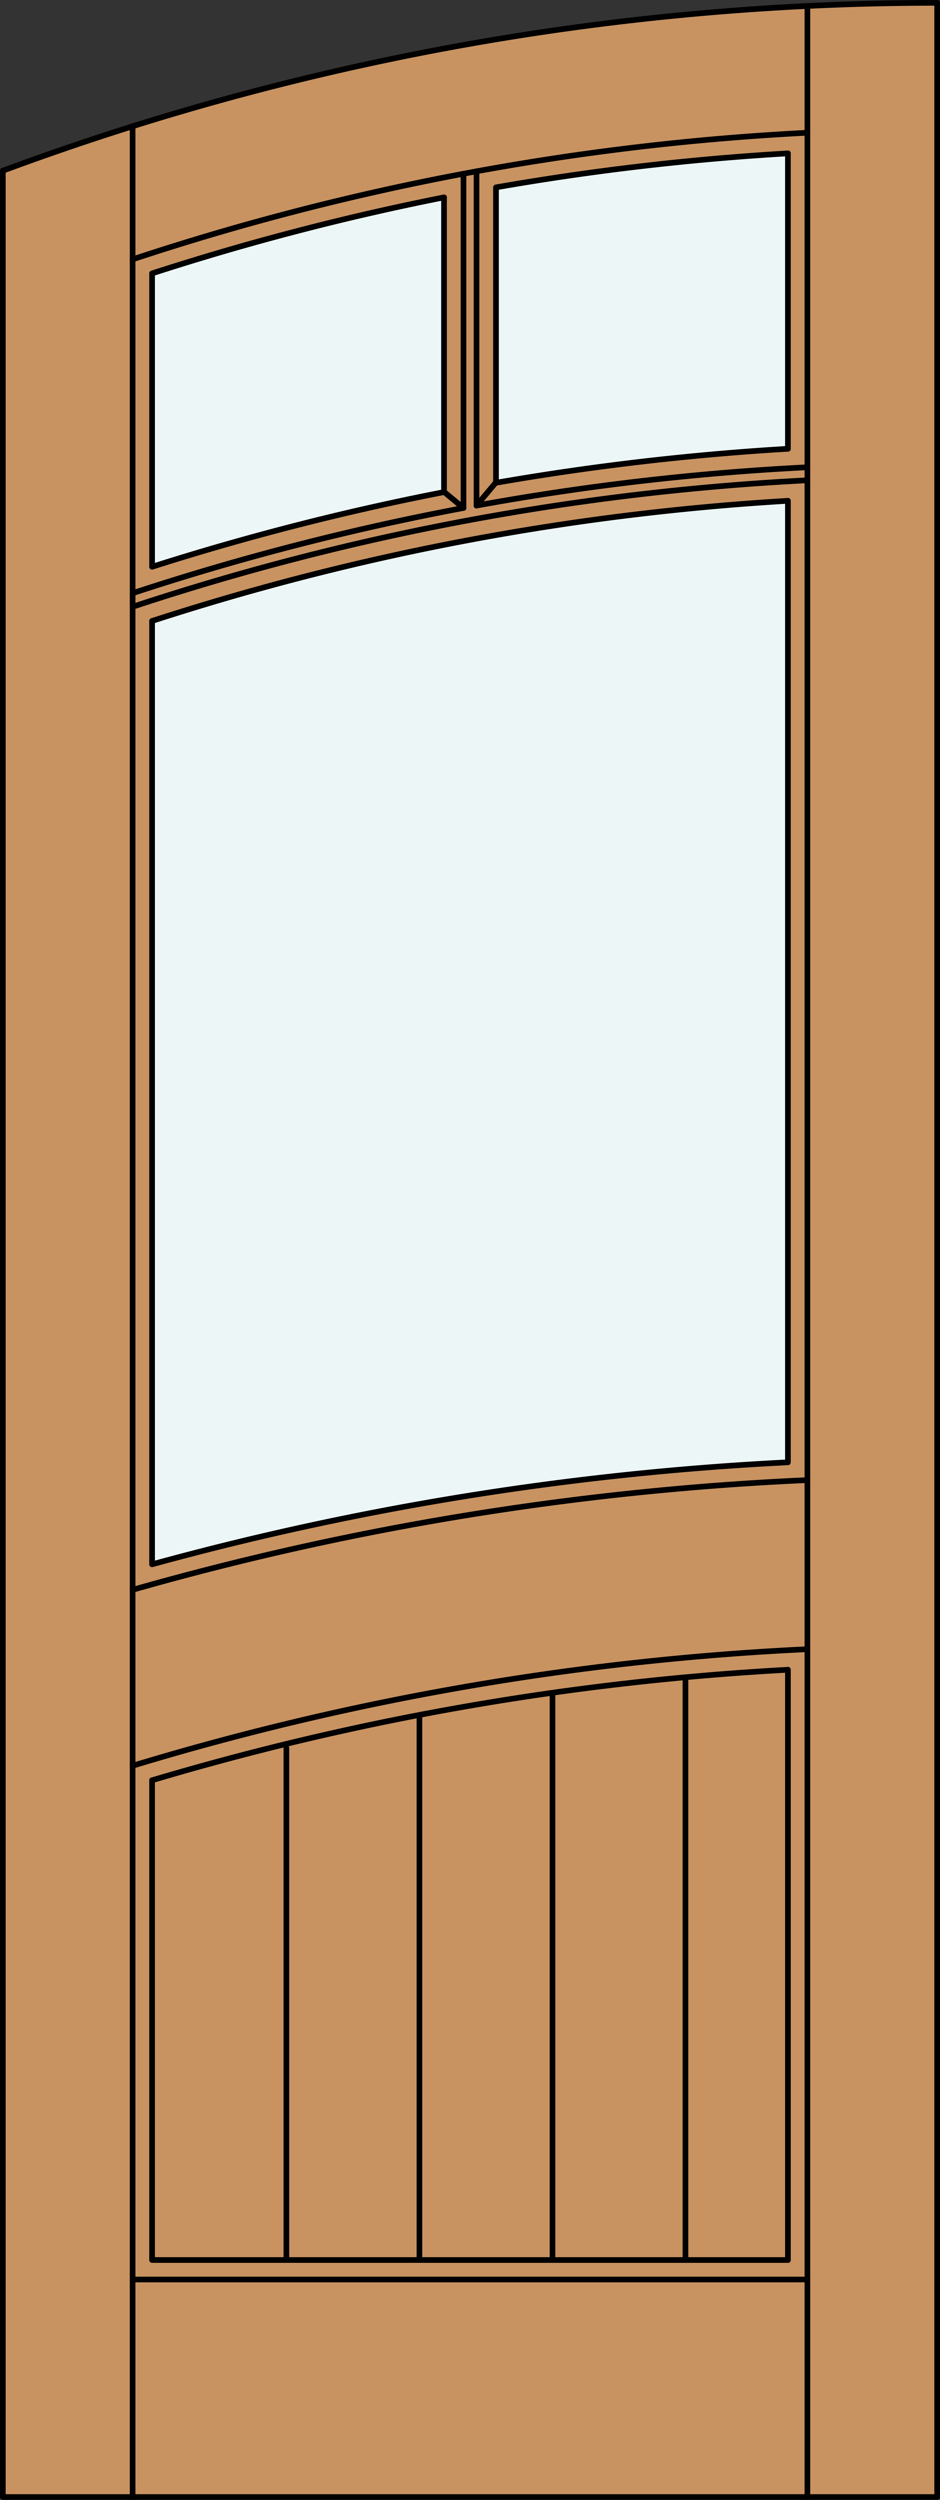 <svg id="Layer_1" data-name="Layer 1" xmlns="http://www.w3.org/2000/svg" viewBox="0 0 83.01 220.53"><rect x="0" y="0" width="83.01" height="220.53" fill="#333333" stroke="none"/><defs><style>.cls-1{fill:#c89361;}.cls-2{fill:#edf6f6;}.cls-3{fill:none;stroke:#000;stroke-linecap:round;stroke-linejoin:round;stroke-width:0.5px;}</style></defs><title>FH-0103-D083-P</title><g id="DOOR_FILL" data-name="DOOR FILL"><path class="cls-1" d="M.25,15.06A237.4,237.4,0,0,1,82.76.25v220H.25Z"/></g><g id="GLASS"><path class="cls-2" d="M69.58,128.93a261.66,261.66,0,0,0-56.15,9V54.78a224.68,224.68,0,0,1,56.15-10.6Z"/><path class="cls-2" d="M43.8,16.55a225.65,225.65,0,0,1,25.78-3V39.59a230.11,230.11,0,0,0-25.78,3Z"/><path class="cls-2" d="M13.43,50V24.12a226.46,226.46,0,0,1,25.78-6.71v26A229.08,229.08,0,0,0,13.43,50Z"/></g><g id="_1" data-name="1"><path class="cls-3" d="M71.22,145.49a244.9,244.9,0,0,0-59.51,10.28"/><path class="cls-3" d="M69.58,39.59a230.11,230.11,0,0,0-25.78,3v-26"/><polyline class="cls-3" points="0.25 15.06 0.25 220.28 82.76 220.28 82.76 0.25"/><line class="cls-3" x1="11.71" y1="220.28" x2="11.71" y2="11.14"/><line class="cls-3" x1="71.3" y1="220.28" x2="71.3" y2="0.53"/><polyline class="cls-3" points="69.58 199.37 13.43 199.37 13.43 157.05"/><line class="cls-3" x1="13.43" y1="137.98" x2="13.43" y2="54.78"/><line class="cls-3" x1="13.43" y1="49.96" x2="13.43" y2="24.13"/><path class="cls-3" d="M71.3,11.71A226.14,226.14,0,0,0,11.71,22.88"/><path class="cls-3" d="M82.76.25A237.4,237.4,0,0,0,.25,15.06"/><path class="cls-3" d="M69.58,13.53a225.65,225.65,0,0,0-25.78,3"/><path class="cls-3" d="M39.21,17.41a226.46,226.46,0,0,0-25.78,6.71"/><line class="cls-3" x1="69.58" y1="13.53" x2="69.58" y2="39.59"/><line class="cls-3" x1="69.58" y1="44.18" x2="69.58" y2="128.93"/><line class="cls-3" x1="69.58" y1="147.3" x2="69.58" y2="199.37"/><line class="cls-3" x1="71.3" y1="201.09" x2="11.71" y2="201.09"/><path class="cls-3" d="M71.3,42.37A226.13,226.13,0,0,0,11.71,53.53"/><path class="cls-3" d="M69.58,147.3a242.77,242.77,0,0,0-56.15,9.75"/><path class="cls-3" d="M71.3,130.57a259.36,259.36,0,0,0-59.59,9.68"/><line class="cls-3" x1="42.08" y1="44.6" x2="42.08" y2="15.11"/><line class="cls-3" x1="40.93" y1="44.81" x2="40.93" y2="15.33"/><path class="cls-3" d="M71.3,41.22A226,226,0,0,0,42.08,44.6"/><path class="cls-3" d="M40.93,44.81a228.15,228.15,0,0,0-29.22,7.52"/><path class="cls-3" d="M13.43,138a261,261,0,0,1,56.15-9"/><path class="cls-3" d="M69.58,44.18a224.68,224.68,0,0,0-56.15,10.6"/><line class="cls-3" x1="43.8" y1="42.55" x2="42.08" y2="44.6"/><path class="cls-3" d="M39.21,17.41v26A229.08,229.08,0,0,0,13.43,50"/><line class="cls-3" x1="39.21" y1="43.39" x2="40.93" y2="44.81"/></g><line class="cls-3" x1="37.04" y1="199.37" x2="37.04" y2="151.56"/><line class="cls-3" x1="25.29" y1="199.37" x2="25.29" y2="154.19"/><line class="cls-3" x1="48.79" y1="199.37" x2="48.79" y2="149.53"/><line class="cls-3" x1="60.53" y1="199.37" x2="60.53" y2="148.09"/></svg>